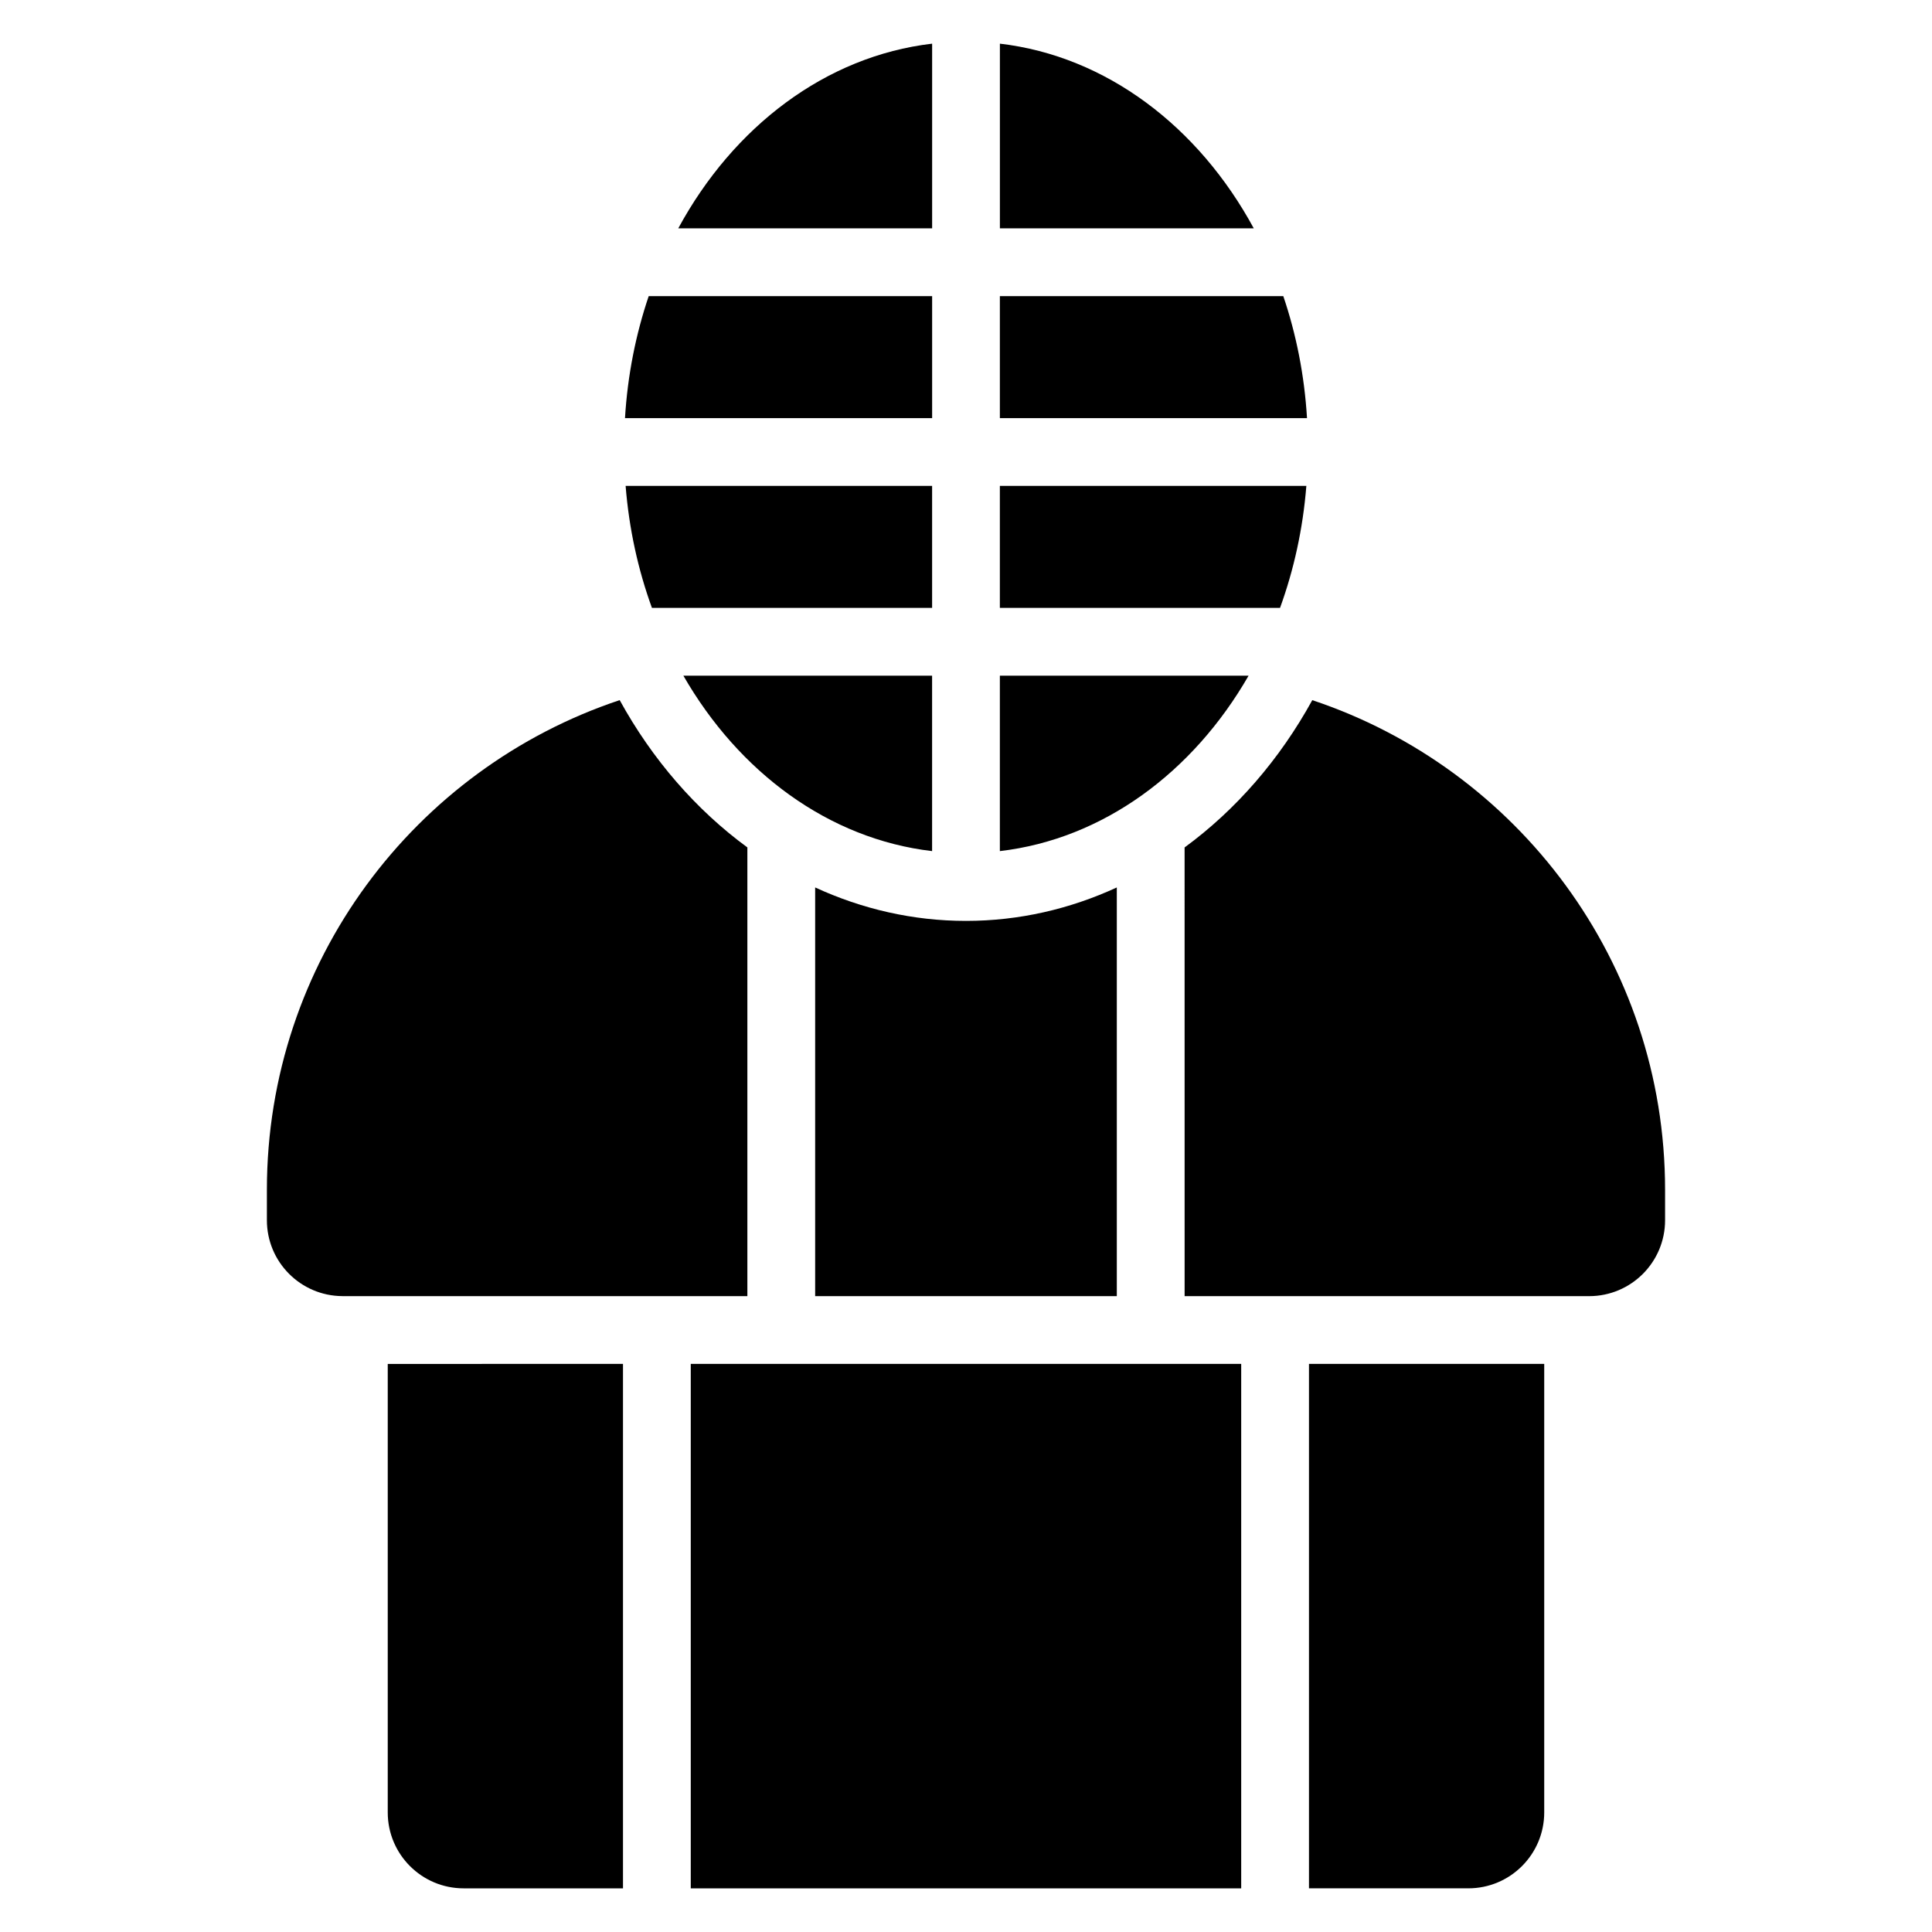 <?xml version="1.0" encoding="UTF-8"?>
<!-- Uploaded to: ICON Repo, www.svgrepo.com, Generator: ICON Repo Mixer Tools -->
<svg fill="#000000" width="800px" height="800px" version="1.1" viewBox="144 144 512 512" xmlns="http://www.w3.org/2000/svg">
 <path d="m309.1 505.45v138.98h-42.227c-11.109 0-20.117-9.008-20.117-20.117v-118.86zm163.83 138.98h-145.87v-138.98h145.87zm17.961-138.98h62.344v118.86c0 11.109-9.008 20.117-20.117 20.117h-42.227zm-32.961-136.87c13.582-9.941 25.18-23.281 33.84-39.031 54.328 18.105 93.492 69.371 93.492 129.78v8.047c0 11.113-9.008 20.117-20.117 20.117h-107.21zm-97.902 10.605c12.43 5.727 25.934 8.863 39.969 8.863s27.539-3.137 39.969-8.863v108.3h-79.941v-108.3zm-17.961 108.3h-107.35c-11.051-0.07-19.988-9.047-19.988-20.117v-8.047c0-60.406 39.164-111.67 93.492-129.78 8.66 15.754 20.258 29.09 33.84 39.031v118.91zm132.82-164.42c-14.727 25.609-38.539 43.293-65.914 46.488v-46.488zm-83.871 0v46.488c-27.375-3.199-51.184-20.879-65.914-46.488zm99.18-50.293c-0.906 11.383-3.312 22.258-6.977 32.328h-74.246v-32.328zm-180.4 0h81.223v32.328h-74.246c-3.668-10.07-6.07-20.945-6.977-32.328zm174.29-50.297c3.434 10.117 5.602 20.98 6.285 32.332h-81.395v-32.332zm-168.17 0h75.109v32.332h-81.395c0.684-11.352 2.859-22.219 6.285-32.332zm93.066-66.902c28.234 3.301 52.68 22.012 67.281 48.945h-67.281zm-17.957 48.945h-67.281c14.594-26.93 39.043-45.641 67.281-48.945z" fill-rule="evenodd"/>
</svg>